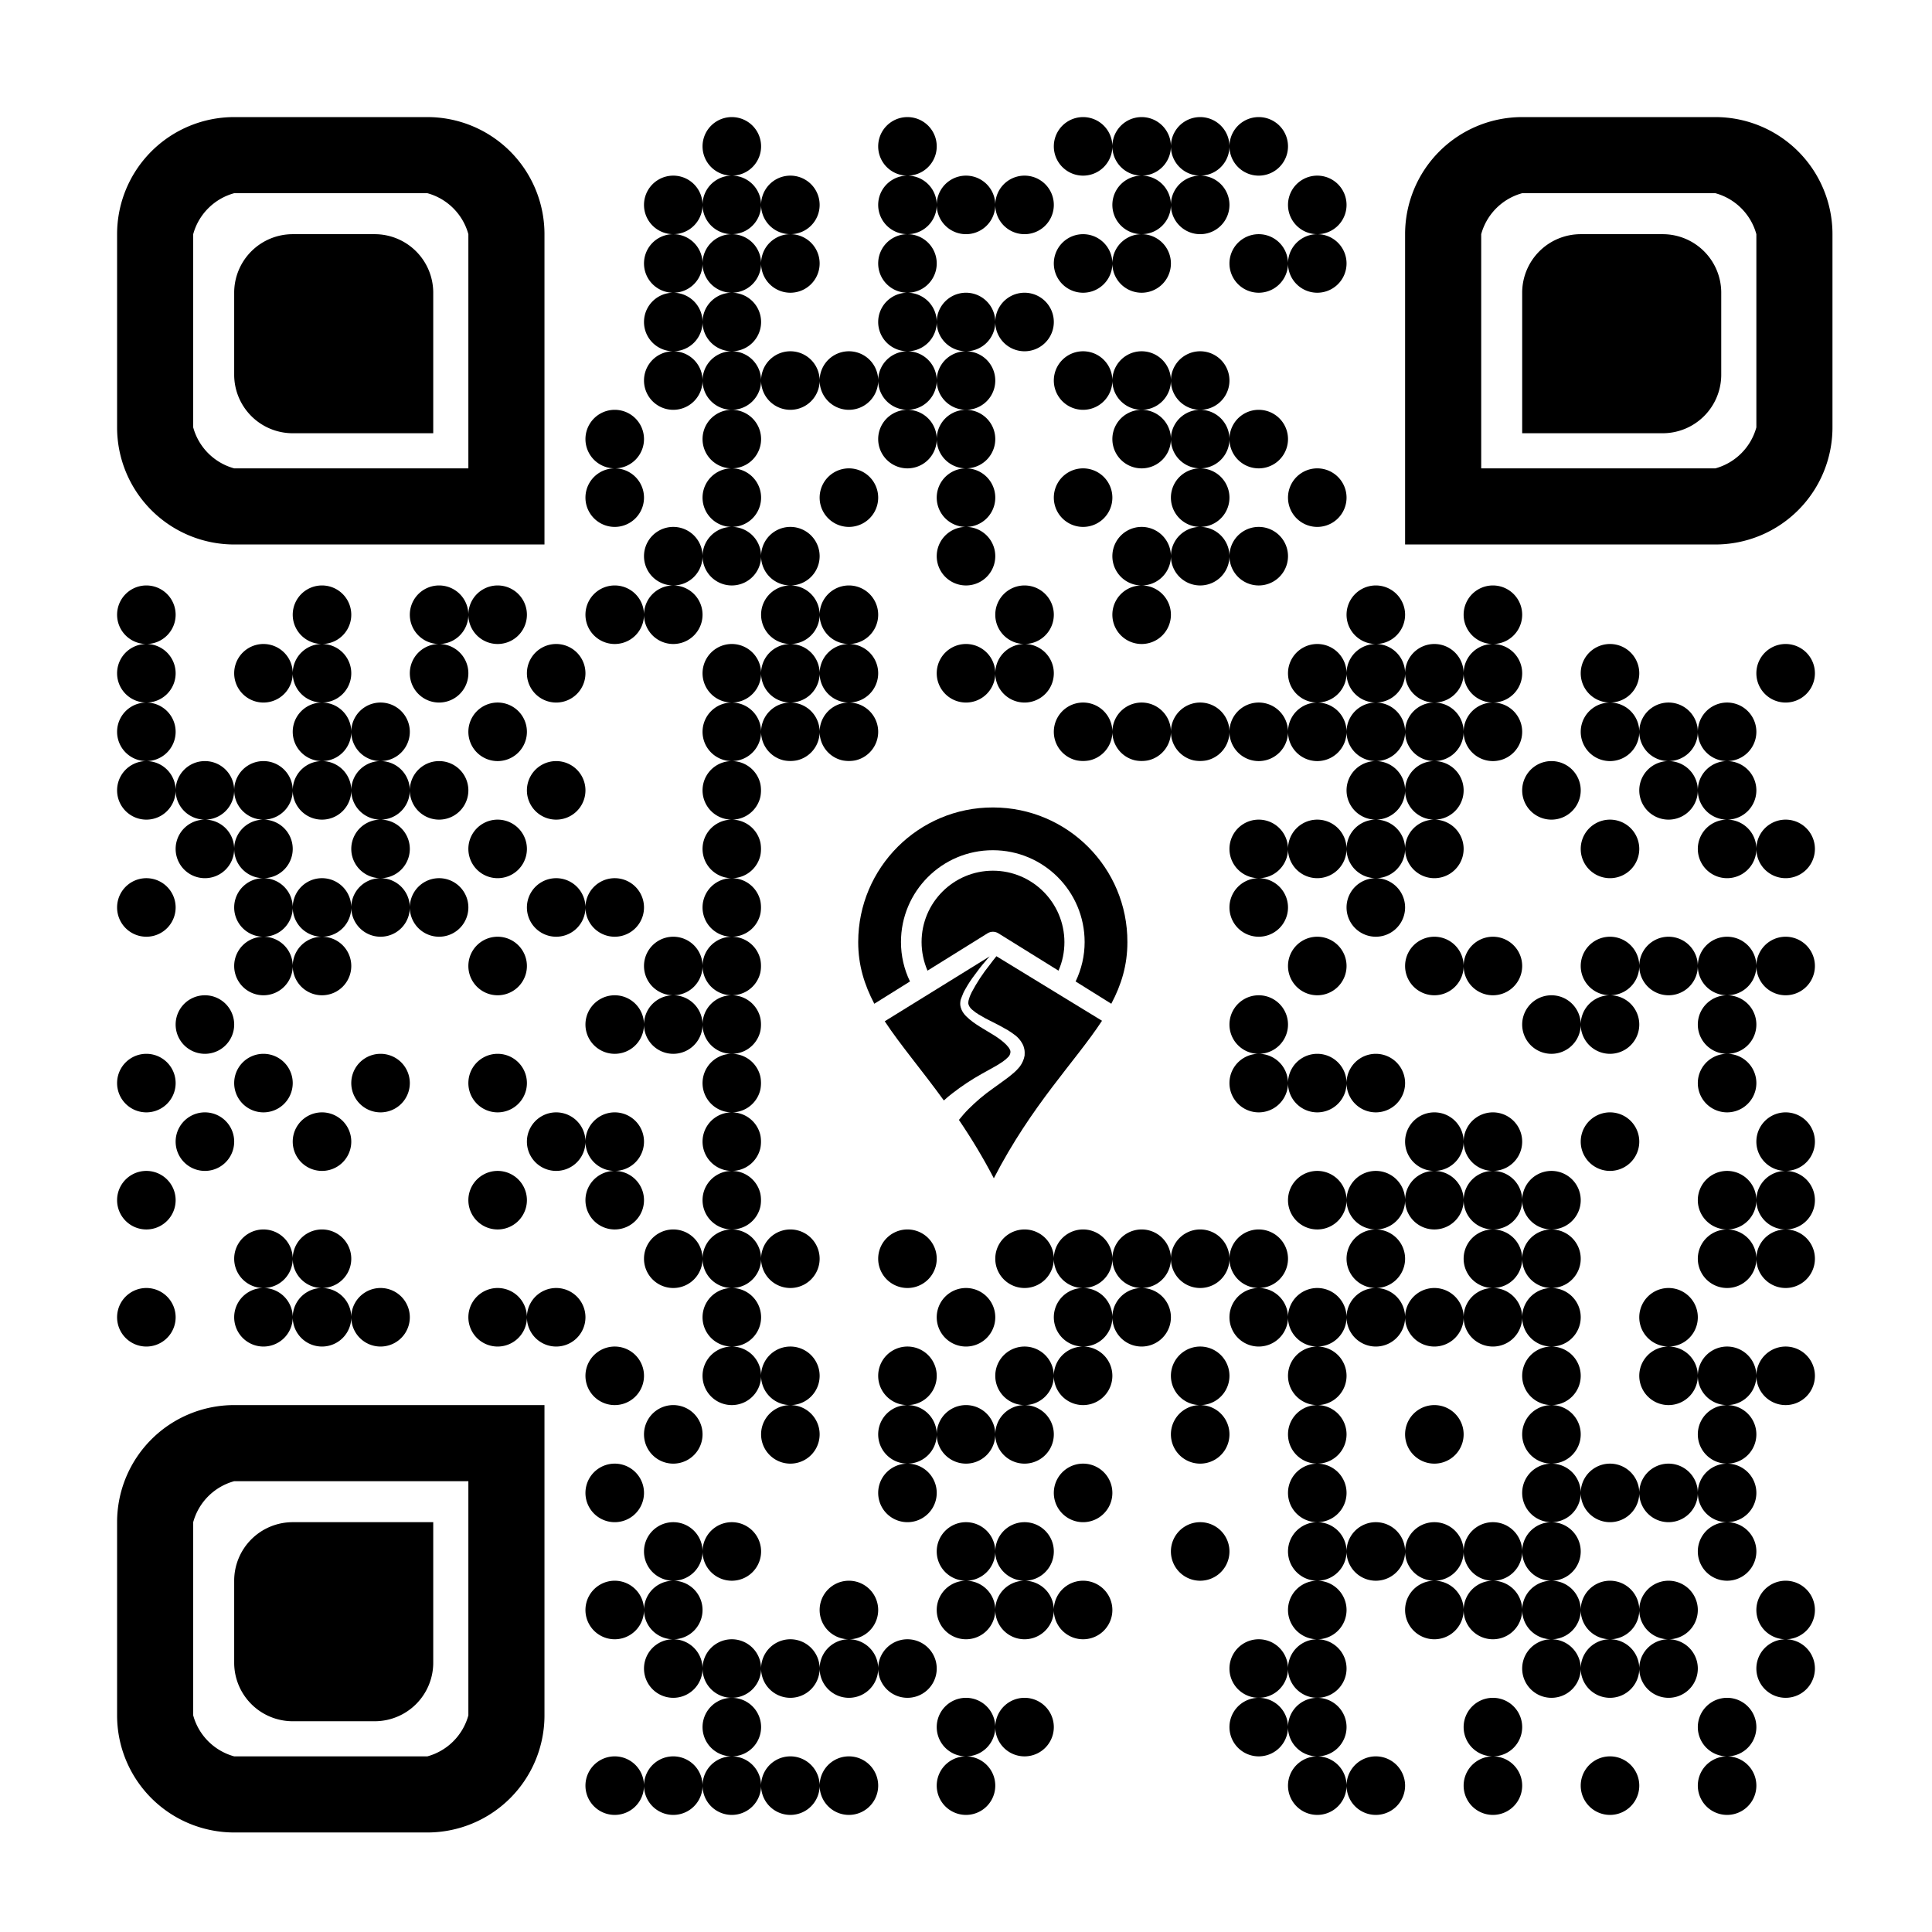<?xml version='1.0' encoding='ASCII' standalone='yes'?>
<svg xmlns="http://www.w3.org/2000/svg" xmlns:xlink="http://www.w3.org/1999/xlink" version="1.1" width="1500px" viewBox="0 0 33.0 33.0" height="1500px">
  <g>
    <g><rect fill="white" x="0" y="0" width="100%" height="100%"/>
  <path d="M4,2 A2,2 0 0 0 2,4 L3.3,4 A1,1 0 0 1 4,3.3 ZM4,2H4.9V2.9H4zM4.4,2H5.3V2.9H4.4zM4.4,2.4H5.3V3.3H4.4zM4,2.4H4.9V3.3H4zM5,2H5.9V2.9H5zM5.4,2H6.3V2.9H5.4zM5.4,2.4H6.3V3.3H5.4zM5,2.4H5.9V3.3H5zM6,2H6.9V2.9H6zM6.4,2H7.3V2.9H6.4zM6.4,2.4H7.3V3.3H6.4zM6,2.4H6.9V3.3H6zM9.3,4 A2,2 90 0 0 7.3,2 L7.3,3.3 A1,1 90 0 1 8,4 ZM12,2.5A0.5,0.5 0 0 0 13,2.5A0.5,0.5 0 0 0 12,2.5zM15,2.5A0.5,0.5 0 0 0 16,2.5A0.5,0.5 0 0 0 15,2.5zM18,2.5A0.5,0.5 0 0 0 19,2.5A0.5,0.5 0 0 0 18,2.5zM19,2.5A0.5,0.5 0 0 0 20,2.5A0.5,0.5 0 0 0 19,2.5zM20,2.5A0.5,0.5 0 0 0 21,2.5A0.5,0.5 0 0 0 20,2.5zM21,2.5A0.5,0.5 0 0 0 22,2.5A0.5,0.5 0 0 0 21,2.5zM26,2 A2,2 0 0 0 24,4 L25.3,4 A1,1 0 0 1 26,3.3 ZM26,2H26.9V2.9H26zM26.4,2H27.3V2.9H26.4zM26.4,2.4H27.3V3.3H26.4zM26,2.4H26.9V3.3H26zM27,2H27.9V2.9H27zM27.4,2H28.3V2.9H27.4zM27.4,2.4H28.3V3.3H27.4zM27,2.4H27.9V3.3H27zM28,2H28.9V2.9H28zM28.4,2H29.3V2.9H28.4zM28.4,2.4H29.3V3.3H28.4zM28,2.4H28.9V3.3H28zM31.3,4 A2,2 90 0 0 29.3,2 L29.3,3.3 A1,1 90 0 1 30,4 ZM11,3.5A0.5,0.5 0 0 0 12,3.5A0.5,0.5 0 0 0 11,3.5zM12,3.5A0.5,0.5 0 0 0 13,3.5A0.5,0.5 0 0 0 12,3.5zM13,3.5A0.5,0.5 0 0 0 14,3.5A0.5,0.5 0 0 0 13,3.5zM15,3.5A0.5,0.5 0 0 0 16,3.5A0.5,0.5 0 0 0 15,3.5zM16,3.5A0.5,0.5 0 0 0 17,3.5A0.5,0.5 0 0 0 16,3.5zM17,3.5A0.5,0.5 0 0 0 18,3.5A0.5,0.5 0 0 0 17,3.5zM19,3.5A0.5,0.5 0 0 0 20,3.5A0.5,0.5 0 0 0 19,3.5zM20,3.5A0.5,0.5 0 0 0 21,3.5A0.5,0.5 0 0 0 20,3.5zM22,3.5A0.5,0.5 0 0 0 23,3.5A0.5,0.5 0 0 0 22,3.5zM2,4H2.9V4.9H2zM2.4,4H3.3V4.9H2.4zM2.4,4.4H3.3V5.3H2.4zM2,4.4H2.9V5.3H2zM5 5 5 4 A1 1 0 0 0 4 5ZM5,4H5.9V4.9H5zM5.5,4H6.4V4.9H5.5zM5.5,4.5H6.4V5.4H5.5zM5,4.5H5.9V5.4H5zM5,4H5.9V4.9H5zM5.4,4H6.3V4.9H5.4zM5.4,4.4H6.3V5.3H5.4zM5,4.4H5.9V5.3H5zM6.4 5 7.4 5 A1 1 0 0 0 6.4 4ZM8,4H8.9V4.9H8zM8.4,4H9.3V4.9H8.4zM8.4,4.4H9.3V5.3H8.4zM8,4.4H8.9V5.3H8zM11,4.5A0.5,0.5 0 0 0 12,4.5A0.5,0.5 0 0 0 11,4.5zM12,4.5A0.5,0.5 0 0 0 13,4.5A0.5,0.5 0 0 0 12,4.5zM13,4.5A0.5,0.5 0 0 0 14,4.5A0.5,0.5 0 0 0 13,4.5zM15,4.5A0.5,0.5 0 0 0 16,4.5A0.5,0.5 0 0 0 15,4.5zM18,4.5A0.5,0.5 0 0 0 19,4.5A0.5,0.5 0 0 0 18,4.5zM19,4.5A0.5,0.5 0 0 0 20,4.5A0.5,0.5 0 0 0 19,4.5zM21,4.5A0.5,0.5 0 0 0 22,4.5A0.5,0.5 0 0 0 21,4.5zM22,4.5A0.5,0.5 0 0 0 23,4.5A0.5,0.5 0 0 0 22,4.5zM24,4H24.9V4.9H24zM24.4,4H25.3V4.9H24.4zM24.4,4.4H25.3V5.3H24.4zM24,4.4H24.9V5.3H24zM27 5 27 4 A1 1 0 0 0 26 5ZM27,4H27.9V4.9H27zM27.5,4H28.4V4.9H27.5zM27.5,4.5H28.4V5.4H27.5zM27,4.5H27.9V5.4H27zM27,4H27.9V4.9H27zM27.4,4H28.3V4.9H27.4zM27.4,4.4H28.3V5.3H27.4zM27,4.4H27.9V5.3H27zM28.4 5 29.4 5 A1 1 0 0 0 28.4 4ZM30,4H30.9V4.9H30zM30.4,4H31.3V4.9H30.4zM30.4,4.4H31.3V5.3H30.4zM30,4.4H30.9V5.3H30zM2,5H2.9V5.9H2zM2.4,5H3.3V5.9H2.4zM2.4,5.4H3.3V6.3H2.4zM2,5.4H2.9V6.3H2zM4,5H4.9V5.9H4zM4.5,5H5.4V5.9H4.5zM4.5,5.5H5.4V6.4H4.5zM4,5.5H4.9V6.4H4zM4,5H4.9V5.9H4zM4.4,5H5.3V5.9H4.4zM4.4,5.4H5.3V6.3H4.4zM4,5.4H4.9V6.3H4zM5,5H5.9V5.9H5zM5.5,5H6.4V5.9H5.5zM5.5,5.5H6.4V6.4H5.5zM5,5.5H5.9V6.4H5zM5,5H5.9V5.9H5zM5.4,5H6.3V5.9H5.4zM5.4,5.4H6.3V6.3H5.4zM5,5.4H5.9V6.3H5zM6,5H6.9V5.9H6zM6.5,5H7.4V5.9H6.5zM6.5,5.5H7.4V6.4H6.5zM6,5.5H6.9V6.4H6zM6,5H6.9V5.9H6zM6.4,5H7.3V5.9H6.4zM6.4,5.4H7.3V6.3H6.4zM6,5.4H6.9V6.3H6zM8,5H8.9V5.9H8zM8.4,5H9.3V5.9H8.4zM8.4,5.4H9.3V6.3H8.4zM8,5.4H8.9V6.3H8zM11,5.5A0.5,0.5 0 0 0 12,5.5A0.5,0.5 0 0 0 11,5.5zM12,5.5A0.5,0.5 0 0 0 13,5.5A0.5,0.5 0 0 0 12,5.5zM15,5.5A0.5,0.5 0 0 0 16,5.5A0.5,0.5 0 0 0 15,5.5zM16,5.5A0.5,0.5 0 0 0 17,5.5A0.5,0.5 0 0 0 16,5.5zM17,5.5A0.5,0.5 0 0 0 18,5.5A0.5,0.5 0 0 0 17,5.5zM24,5H24.9V5.9H24zM24.4,5H25.3V5.9H24.4zM24.4,5.4H25.3V6.3H24.4zM24,5.4H24.9V6.3H24zM26,5H26.9V5.9H26zM26.5,5H27.4V5.9H26.5zM26.5,5.5H27.4V6.4H26.5zM26,5.5H26.9V6.4H26zM26,5H26.9V5.9H26zM26.4,5H27.3V5.9H26.4zM26.4,5.4H27.3V6.3H26.4zM26,5.4H26.9V6.3H26zM27,5H27.9V5.9H27zM27.5,5H28.4V5.9H27.5zM27.5,5.5H28.4V6.4H27.5zM27,5.5H27.9V6.4H27zM27,5H27.9V5.9H27zM27.4,5H28.3V5.9H27.4zM27.4,5.4H28.3V6.3H27.4zM27,5.4H27.9V6.3H27zM28,5H28.9V5.9H28zM28.5,5H29.4V5.9H28.5zM28.5,5.5H29.4V6.4H28.5zM28,5.5H28.9V6.4H28zM28,5H28.9V5.9H28zM28.4,5H29.3V5.9H28.4zM28.4,5.4H29.3V6.3H28.4zM28,5.4H28.9V6.3H28zM30,5H30.9V5.9H30zM30.4,5H31.3V5.9H30.4zM30.4,5.4H31.3V6.3H30.4zM30,5.4H30.9V6.3H30zM2,6H2.9V6.9H2zM2.4,6H3.3V6.9H2.4zM2.4,6.4H3.3V7.3H2.4zM2,6.4H2.9V7.3H2zM5 6.4 5 7.4 A1 1 0 0 1 4 6.4ZM5,6H5.9V6.9H5zM5.5,6H6.4V6.9H5.5zM5.5,6.5H6.4V7.4H5.5zM5,6.5H5.9V7.4H5zM5,6H5.9V6.9H5zM5.4,6H6.3V6.9H5.4zM5.4,6.4H6.3V7.3H5.4zM5,6.4H5.9V7.3H5zM6,6H6.9V6.9H6zM6.5,6H7.4V6.9H6.5zM6.5,6.5H7.4V7.4H6.5zM6,6.5H6.9V7.4H6zM6,6H6.9V6.9H6zM6.4,6H7.3V6.9H6.4zM6.4,6.4H7.3V7.3H6.4zM6,6.4H6.9V7.3H6zM8,6H8.9V6.9H8zM8.4,6H9.3V6.9H8.4zM8.4,6.4H9.3V7.3H8.4zM8,6.4H8.9V7.3H8zM11,6.5A0.5,0.5 0 0 0 12,6.5A0.5,0.5 0 0 0 11,6.5zM12,6.5A0.5,0.5 0 0 0 13,6.5A0.5,0.5 0 0 0 12,6.5zM13,6.5A0.5,0.5 0 0 0 14,6.5A0.5,0.5 0 0 0 13,6.5zM14,6.5A0.5,0.5 0 0 0 15,6.5A0.5,0.5 0 0 0 14,6.5zM15,6.5A0.5,0.5 0 0 0 16,6.5A0.5,0.5 0 0 0 15,6.5zM16,6.5A0.5,0.5 0 0 0 17,6.5A0.5,0.5 0 0 0 16,6.5zM18,6.5A0.5,0.5 0 0 0 19,6.5A0.5,0.5 0 0 0 18,6.5zM19,6.5A0.5,0.5 0 0 0 20,6.5A0.5,0.5 0 0 0 19,6.5zM20,6.5A0.5,0.5 0 0 0 21,6.5A0.5,0.5 0 0 0 20,6.5zM24,6H24.9V6.9H24zM24.4,6H25.3V6.9H24.4zM24.4,6.4H25.3V7.3H24.4zM24,6.4H24.9V7.3H24zM26,6H26.9V6.9H26zM26.5,6H27.4V6.9H26.5zM26.5,6.5H27.4V7.4H26.5zM26,6.5H26.9V7.4H26zM26,6H26.9V6.9H26zM26.4,6H27.3V6.9H26.4zM26.4,6.4H27.3V7.3H26.4zM26,6.4H26.9V7.3H26zM27,6H27.9V6.9H27zM27.5,6H28.4V6.9H27.5zM27.5,6.5H28.4V7.4H27.5zM27,6.5H27.9V7.4H27zM27,6H27.9V6.9H27zM27.4,6H28.3V6.9H27.4zM27.4,6.4H28.3V7.3H27.4zM27,6.4H27.9V7.3H27zM28.4 6.4 29.4 6.4 A1 1 0 0 1 28.4 7.4ZM30,6H30.9V6.9H30zM30.4,6H31.3V6.9H30.4zM30.4,6.4H31.3V7.3H30.4zM30,6.4H30.9V7.3H30zM10,7.5A0.5,0.5 0 0 0 11,7.5A0.5,0.5 0 0 0 10,7.5zM12,7.5A0.5,0.5 0 0 0 13,7.5A0.5,0.5 0 0 0 12,7.5zM15,7.5A0.5,0.5 0 0 0 16,7.5A0.5,0.5 0 0 0 15,7.5zM16,7.5A0.5,0.5 0 0 0 17,7.5A0.5,0.5 0 0 0 16,7.5zM19,7.5A0.5,0.5 0 0 0 20,7.5A0.5,0.5 0 0 0 19,7.5zM20,7.5A0.5,0.5 0 0 0 21,7.5A0.5,0.5 0 0 0 20,7.5zM21,7.5A0.5,0.5 0 0 0 22,7.5A0.5,0.5 0 0 0 21,7.5zM2,7.3 A2,2 270 0 0 4,9.3 L4,8 A1,1 270 0 1 3.3,7.3 ZM4,8H4.9V8.9H4zM4.4,8H5.3V8.9H4.4zM4.4,8.4H5.3V9.3H4.4zM4,8.4H4.9V9.3H4zM5,8H5.9V8.9H5zM5.4,8H6.3V8.9H5.4zM5.4,8.4H6.3V9.3H5.4zM5,8.4H5.9V9.3H5zM6,8H6.9V8.9H6zM6.4,8H7.3V8.9H6.4zM6.4,8.4H7.3V9.3H6.4zM6,8.4H6.9V9.3H6zM8,8H8.9V8.9H8zM8.4,8H9.3V8.9H8.4zM8.4,8.4H9.3V9.3H8.4zM8,8.4H8.9V9.3H8zM7,8H7.9V8.9H7zM7.4,8H8.3V8.9H7.4zM7.4,8.4H8.3V9.3H7.4zM7,8.4H7.9V9.3H7zM8,7H8.9V7.9H8zM8.4,7H9.3V7.9H8.4zM8.4,7.4H9.3V8.3H8.4zM8,7.4H8.9V8.3H8zM10,8.5A0.5,0.5 0 0 0 11,8.5A0.5,0.5 0 0 0 10,8.5zM12,8.5A0.5,0.5 0 0 0 13,8.5A0.5,0.5 0 0 0 12,8.5zM14,8.5A0.5,0.5 0 0 0 15,8.5A0.5,0.5 0 0 0 14,8.5zM16,8.5A0.5,0.5 0 0 0 17,8.5A0.5,0.5 0 0 0 16,8.5zM18,8.5A0.5,0.5 0 0 0 19,8.5A0.5,0.5 0 0 0 18,8.5zM20,8.5A0.5,0.5 0 0 0 21,8.5A0.5,0.5 0 0 0 20,8.5zM22,8.5A0.5,0.5 0 0 0 23,8.5A0.5,0.5 0 0 0 22,8.5zM24,8H24.9V8.9H24zM24.4,8H25.3V8.9H24.4zM24.4,8.4H25.3V9.3H24.4zM24,8.4H24.9V9.3H24zM25,8H25.9V8.9H25zM25.4,8H26.3V8.9H25.4zM25.4,8.4H26.3V9.3H25.4zM25,8.4H25.9V9.3H25zM24,7H24.9V7.9H24zM24.4,7H25.3V7.9H24.4zM24.4,7.4H25.3V8.3H24.4zM24,7.4H24.9V8.3H24zM26,8H26.9V8.9H26zM26.4,8H27.3V8.9H26.4zM26.4,8.4H27.3V9.3H26.4zM26,8.4H26.9V9.3H26zM27,8H27.9V8.9H27zM27.4,8H28.3V8.9H27.4zM27.4,8.4H28.3V9.3H27.4zM27,8.4H27.9V9.3H27zM28,8H28.9V8.9H28zM28.4,8H29.3V8.9H28.4zM28.4,8.4H29.3V9.3H28.4zM28,8.4H28.9V9.3H28zM29.3,9.3 A2,2 180 0 0 31.3,7.3 L30,7.3 A1,1 180 0 1 29.3,8 ZM11,9.5A0.5,0.5 0 0 0 12,9.5A0.5,0.5 0 0 0 11,9.5zM12,9.5A0.5,0.5 0 0 0 13,9.5A0.5,0.5 0 0 0 12,9.5zM13,9.5A0.5,0.5 0 0 0 14,9.5A0.5,0.5 0 0 0 13,9.5zM16,9.5A0.5,0.5 0 0 0 17,9.5A0.5,0.5 0 0 0 16,9.5zM19,9.5A0.5,0.5 0 0 0 20,9.5A0.5,0.5 0 0 0 19,9.5zM20,9.5A0.5,0.5 0 0 0 21,9.5A0.5,0.5 0 0 0 20,9.5zM21,9.5A0.5,0.5 0 0 0 22,9.5A0.5,0.5 0 0 0 21,9.5zM2,10.5A0.5,0.5 0 0 0 3,10.5A0.5,0.5 0 0 0 2,10.5zM5,10.5A0.5,0.5 0 0 0 6,10.5A0.5,0.5 0 0 0 5,10.5zM7,10.5A0.5,0.5 0 0 0 8,10.5A0.5,0.5 0 0 0 7,10.5zM8,10.5A0.5,0.5 0 0 0 9,10.5A0.5,0.5 0 0 0 8,10.5zM10,10.5A0.5,0.5 0 0 0 11,10.5A0.5,0.5 0 0 0 10,10.5zM11,10.5A0.5,0.5 0 0 0 12,10.5A0.5,0.5 0 0 0 11,10.5zM13,10.5A0.5,0.5 0 0 0 14,10.5A0.5,0.5 0 0 0 13,10.5zM14,10.5A0.5,0.5 0 0 0 15,10.5A0.5,0.5 0 0 0 14,10.5zM17,10.5A0.5,0.5 0 0 0 18,10.5A0.5,0.5 0 0 0 17,10.5zM19,10.5A0.5,0.5 0 0 0 20,10.5A0.5,0.5 0 0 0 19,10.5zM23,10.5A0.5,0.5 0 0 0 24,10.5A0.5,0.5 0 0 0 23,10.5zM25,10.5A0.5,0.5 0 0 0 26,10.5A0.5,0.5 0 0 0 25,10.5zM2,11.5A0.5,0.5 0 0 0 3,11.5A0.5,0.5 0 0 0 2,11.5zM4,11.5A0.5,0.5 0 0 0 5,11.5A0.5,0.5 0 0 0 4,11.5zM5,11.5A0.5,0.5 0 0 0 6,11.5A0.5,0.5 0 0 0 5,11.5zM7,11.5A0.5,0.5 0 0 0 8,11.5A0.5,0.5 0 0 0 7,11.5zM9,11.5A0.5,0.5 0 0 0 10,11.5A0.5,0.5 0 0 0 9,11.5zM12,11.5A0.5,0.5 0 0 0 13,11.5A0.5,0.5 0 0 0 12,11.5zM13,11.5A0.5,0.5 0 0 0 14,11.5A0.5,0.5 0 0 0 13,11.5zM14,11.5A0.5,0.5 0 0 0 15,11.5A0.5,0.5 0 0 0 14,11.5zM16,11.5A0.5,0.5 0 0 0 17,11.5A0.5,0.5 0 0 0 16,11.5zM17,11.5A0.5,0.5 0 0 0 18,11.5A0.5,0.5 0 0 0 17,11.5zM22,11.5A0.5,0.5 0 0 0 23,11.5A0.5,0.5 0 0 0 22,11.5zM23,11.5A0.5,0.5 0 0 0 24,11.5A0.5,0.5 0 0 0 23,11.5zM24,11.5A0.5,0.5 0 0 0 25,11.5A0.5,0.5 0 0 0 24,11.5zM25,11.5A0.5,0.5 0 0 0 26,11.5A0.5,0.5 0 0 0 25,11.5zM27,11.5A0.5,0.5 0 0 0 28,11.5A0.5,0.5 0 0 0 27,11.5zM30,11.5A0.5,0.5 0 0 0 31,11.5A0.5,0.5 0 0 0 30,11.5zM2,12.5A0.5,0.5 0 0 0 3,12.5A0.5,0.5 0 0 0 2,12.5zM5,12.5A0.5,0.5 0 0 0 6,12.5A0.5,0.5 0 0 0 5,12.5zM6,12.5A0.5,0.5 0 0 0 7,12.5A0.5,0.5 0 0 0 6,12.5zM8,12.5A0.5,0.5 0 0 0 9,12.5A0.5,0.5 0 0 0 8,12.5zM12,12.5A0.5,0.5 0 0 0 13,12.5A0.5,0.5 0 0 0 12,12.5zM13,12.5A0.5,0.5 0 0 0 14,12.5A0.5,0.5 0 0 0 13,12.5zM14,12.5A0.5,0.5 0 0 0 15,12.5A0.5,0.5 0 0 0 14,12.5zM18,12.5A0.5,0.5 0 0 0 19,12.5A0.5,0.5 0 0 0 18,12.5zM19,12.5A0.5,0.5 0 0 0 20,12.5A0.5,0.5 0 0 0 19,12.5zM20,12.5A0.5,0.5 0 0 0 21,12.5A0.5,0.5 0 0 0 20,12.5zM21,12.5A0.5,0.5 0 0 0 22,12.5A0.5,0.5 0 0 0 21,12.5zM22,12.5A0.5,0.5 0 0 0 23,12.5A0.5,0.5 0 0 0 22,12.5zM23,12.5A0.5,0.5 0 0 0 24,12.5A0.5,0.5 0 0 0 23,12.5zM24,12.5A0.5,0.5 0 0 0 25,12.5A0.5,0.5 0 0 0 24,12.5zM25,12.5A0.5,0.5 0 0 0 26,12.5A0.5,0.5 0 0 0 25,12.5zM27,12.5A0.5,0.5 0 0 0 28,12.5A0.5,0.5 0 0 0 27,12.5zM28,12.5A0.5,0.5 0 0 0 29,12.5A0.5,0.5 0 0 0 28,12.5zM29,12.5A0.5,0.5 0 0 0 30,12.5A0.5,0.5 0 0 0 29,12.5zM2,13.5A0.5,0.5 0 0 0 3,13.5A0.5,0.5 0 0 0 2,13.5zM3,13.5A0.5,0.5 0 0 0 4,13.5A0.5,0.5 0 0 0 3,13.5zM4,13.5A0.5,0.5 0 0 0 5,13.5A0.5,0.5 0 0 0 4,13.5zM5,13.5A0.5,0.5 0 0 0 6,13.5A0.5,0.5 0 0 0 5,13.5zM6,13.5A0.5,0.5 0 0 0 7,13.5A0.5,0.5 0 0 0 6,13.5zM7,13.5A0.5,0.5 0 0 0 8,13.5A0.5,0.5 0 0 0 7,13.5zM9,13.5A0.5,0.5 0 0 0 10,13.5A0.5,0.5 0 0 0 9,13.5zM12,13.5A0.5,0.5 0 0 0 13,13.5A0.5,0.5 0 0 0 12,13.5z  M23,13.5A0.5,0.5 0 0 0 24,13.5A0.5,0.5 0 0 0 23,13.5zM24,13.5A0.5,0.5 0 0 0 25,13.5A0.5,0.5 0 0 0 24,13.5zM26,13.5A0.5,0.5 0 0 0 27,13.5A0.5,0.5 0 0 0 26,13.5zM28,13.5A0.5,0.5 0 0 0 29,13.5A0.5,0.5 0 0 0 28,13.5zM29,13.5A0.5,0.5 0 0 0 30,13.5A0.5,0.5 0 0 0 29,13.5zM3,14.5A0.5,0.5 0 0 0 4,14.5A0.5,0.5 0 0 0 3,14.5zM4,14.5A0.5,0.5 0 0 0 5,14.5A0.5,0.5 0 0 0 4,14.5zM6,14.5A0.5,0.5 0 0 0 7,14.5A0.5,0.5 0 0 0 6,14.5zM8,14.5A0.5,0.5 0 0 0 9,14.5A0.5,0.5 0 0 0 8,14.5zM12,14.5A0.5,0.5 0 0 0 13,14.5A0.5,0.5 0 0 0 12,14.5z   M21,14.5A0.5,0.5 0 0 0 22,14.5A0.5,0.5 0 0 0 21,14.5zM22,14.5A0.5,0.5 0 0 0 23,14.5A0.5,0.5 0 0 0 22,14.5zM23,14.5A0.5,0.5 0 0 0 24,14.5A0.5,0.5 0 0 0 23,14.5zM24,14.5A0.5,0.5 0 0 0 25,14.5A0.5,0.5 0 0 0 24,14.5zM27,14.5A0.5,0.5 0 0 0 28,14.5A0.5,0.5 0 0 0 27,14.5zM29,14.5A0.5,0.5 0 0 0 30,14.5A0.5,0.5 0 0 0 29,14.5zM30,14.5A0.5,0.5 0 0 0 31,14.5A0.5,0.5 0 0 0 30,14.5zM2,15.5A0.5,0.5 0 0 0 3,15.5A0.5,0.5 0 0 0 2,15.5zM4,15.5A0.5,0.5 0 0 0 5,15.5A0.5,0.5 0 0 0 4,15.5zM5,15.5A0.5,0.5 0 0 0 6,15.5A0.5,0.5 0 0 0 5,15.5zM6,15.5A0.5,0.5 0 0 0 7,15.5A0.5,0.5 0 0 0 6,15.5zM7,15.5A0.5,0.5 0 0 0 8,15.5A0.5,0.5 0 0 0 7,15.5zM9,15.5A0.5,0.5 0 0 0 10,15.5A0.5,0.5 0 0 0 9,15.5zM10,15.5A0.5,0.5 0 0 0 11,15.5A0.5,0.5 0 0 0 10,15.5zM12,15.5A0.5,0.5 0 0 0 13,15.5A0.5,0.5 0 0 0 12,15.5z   M21,15.5A0.5,0.5 0 0 0 22,15.5A0.5,0.5 0 0 0 21,15.5zM23,15.5A0.5,0.5 0 0 0 24,15.5A0.5,0.5 0 0 0 23,15.5zM4,16.5A0.5,0.5 0 0 0 5,16.5A0.5,0.5 0 0 0 4,16.5zM5,16.5A0.5,0.5 0 0 0 6,16.5A0.5,0.5 0 0 0 5,16.5zM8,16.5A0.5,0.5 0 0 0 9,16.5A0.5,0.5 0 0 0 8,16.5zM11,16.5A0.5,0.5 0 0 0 12,16.5A0.5,0.5 0 0 0 11,16.5zM12,16.5A0.5,0.5 0 0 0 13,16.5A0.5,0.5 0 0 0 12,16.5z    M22,16.5A0.5,0.5 0 0 0 23,16.5A0.5,0.5 0 0 0 22,16.5zM24,16.5A0.5,0.5 0 0 0 25,16.5A0.5,0.5 0 0 0 24,16.5zM25,16.5A0.5,0.5 0 0 0 26,16.5A0.5,0.5 0 0 0 25,16.5zM27,16.5A0.5,0.5 0 0 0 28,16.5A0.5,0.5 0 0 0 27,16.5zM28,16.5A0.5,0.5 0 0 0 29,16.5A0.5,0.5 0 0 0 28,16.5zM29,16.5A0.5,0.5 0 0 0 30,16.5A0.5,0.5 0 0 0 29,16.5zM30,16.5A0.5,0.5 0 0 0 31,16.5A0.5,0.5 0 0 0 30,16.5zM3,17.5A0.5,0.5 0 0 0 4,17.5A0.5,0.5 0 0 0 3,17.5zM10,17.5A0.5,0.5 0 0 0 11,17.5A0.5,0.5 0 0 0 10,17.5zM11,17.5A0.5,0.5 0 0 0 12,17.5A0.5,0.5 0 0 0 11,17.5zM12,17.5A0.5,0.5 0 0 0 13,17.5A0.5,0.5 0 0 0 12,17.5z     M21,17.5A0.5,0.5 0 0 0 22,17.5A0.5,0.5 0 0 0 21,17.5zM26,17.5A0.5,0.5 0 0 0 27,17.5A0.5,0.5 0 0 0 26,17.5zM27,17.5A0.5,0.5 0 0 0 28,17.5A0.5,0.5 0 0 0 27,17.5zM29,17.5A0.5,0.5 0 0 0 30,17.5A0.5,0.5 0 0 0 29,17.5zM2,18.5A0.5,0.5 0 0 0 3,18.5A0.5,0.5 0 0 0 2,18.5zM4,18.5A0.5,0.5 0 0 0 5,18.5A0.5,0.5 0 0 0 4,18.5zM6,18.5A0.5,0.5 0 0 0 7,18.5A0.5,0.5 0 0 0 6,18.5zM8,18.5A0.5,0.5 0 0 0 9,18.5A0.5,0.5 0 0 0 8,18.5zM12,18.5A0.5,0.5 0 0 0 13,18.5A0.5,0.5 0 0 0 12,18.5z       M21,18.5A0.5,0.5 0 0 0 22,18.5A0.5,0.5 0 0 0 21,18.5zM22,18.5A0.5,0.5 0 0 0 23,18.5A0.5,0.5 0 0 0 22,18.5zM23,18.5A0.5,0.5 0 0 0 24,18.5A0.5,0.5 0 0 0 23,18.5zM29,18.5A0.5,0.5 0 0 0 30,18.5A0.5,0.5 0 0 0 29,18.5zM3,19.5A0.5,0.5 0 0 0 4,19.5A0.5,0.5 0 0 0 3,19.5zM5,19.5A0.5,0.5 0 0 0 6,19.5A0.5,0.5 0 0 0 5,19.5zM9,19.5A0.5,0.5 0 0 0 10,19.5A0.5,0.5 0 0 0 9,19.5zM10,19.5A0.5,0.5 0 0 0 11,19.5A0.5,0.5 0 0 0 10,19.5zM12,19.5A0.5,0.5 0 0 0 13,19.5A0.5,0.5 0 0 0 12,19.5z   M24,19.5A0.5,0.5 0 0 0 25,19.5A0.5,0.5 0 0 0 24,19.5zM25,19.5A0.5,0.5 0 0 0 26,19.5A0.5,0.5 0 0 0 25,19.5zM27,19.5A0.5,0.5 0 0 0 28,19.5A0.5,0.5 0 0 0 27,19.5zM30,19.5A0.5,0.5 0 0 0 31,19.5A0.5,0.5 0 0 0 30,19.5zM2,20.5A0.5,0.5 0 0 0 3,20.5A0.5,0.5 0 0 0 2,20.5zM8,20.5A0.5,0.5 0 0 0 9,20.5A0.5,0.5 0 0 0 8,20.5zM10,20.5A0.5,0.5 0 0 0 11,20.5A0.5,0.5 0 0 0 10,20.5zM12,20.5A0.5,0.5 0 0 0 13,20.5A0.5,0.5 0 0 0 12,20.5z    M22,20.5A0.5,0.5 0 0 0 23,20.5A0.5,0.5 0 0 0 22,20.5zM23,20.5A0.5,0.5 0 0 0 24,20.5A0.5,0.5 0 0 0 23,20.5zM24,20.5A0.5,0.5 0 0 0 25,20.5A0.5,0.5 0 0 0 24,20.5zM25,20.5A0.5,0.5 0 0 0 26,20.5A0.5,0.5 0 0 0 25,20.5zM26,20.5A0.5,0.5 0 0 0 27,20.5A0.5,0.5 0 0 0 26,20.5zM29,20.5A0.5,0.5 0 0 0 30,20.5A0.5,0.5 0 0 0 29,20.5zM30,20.5A0.5,0.5 0 0 0 31,20.5A0.5,0.5 0 0 0 30,20.5zM4,21.5A0.5,0.5 0 0 0 5,21.5A0.5,0.5 0 0 0 4,21.5zM5,21.5A0.5,0.5 0 0 0 6,21.5A0.5,0.5 0 0 0 5,21.5zM11,21.5A0.5,0.5 0 0 0 12,21.5A0.5,0.5 0 0 0 11,21.5zM12,21.5A0.5,0.5 0 0 0 13,21.5A0.5,0.5 0 0 0 12,21.5zM13,21.5A0.5,0.5 0 0 0 14,21.5A0.5,0.5 0 0 0 13,21.5zM15,21.5A0.5,0.5 0 0 0 16,21.5A0.5,0.5 0 0 0 15,21.5zM17,21.5A0.5,0.5 0 0 0 18,21.5A0.5,0.5 0 0 0 17,21.5zM18,21.5A0.5,0.5 0 0 0 19,21.5A0.5,0.5 0 0 0 18,21.5zM19,21.5A0.5,0.5 0 0 0 20,21.5A0.5,0.5 0 0 0 19,21.5zM20,21.5A0.5,0.5 0 0 0 21,21.5A0.5,0.5 0 0 0 20,21.5zM21,21.5A0.5,0.5 0 0 0 22,21.5A0.5,0.5 0 0 0 21,21.5zM23,21.5A0.5,0.5 0 0 0 24,21.5A0.5,0.5 0 0 0 23,21.5zM25,21.5A0.5,0.5 0 0 0 26,21.5A0.5,0.5 0 0 0 25,21.5zM26,21.5A0.5,0.5 0 0 0 27,21.5A0.5,0.5 0 0 0 26,21.5zM29,21.5A0.5,0.5 0 0 0 30,21.5A0.5,0.5 0 0 0 29,21.5zM30,21.5A0.5,0.5 0 0 0 31,21.5A0.5,0.5 0 0 0 30,21.5zM2,22.5A0.5,0.5 0 0 0 3,22.5A0.5,0.5 0 0 0 2,22.5zM4,22.5A0.5,0.5 0 0 0 5,22.5A0.5,0.5 0 0 0 4,22.5zM5,22.5A0.5,0.5 0 0 0 6,22.5A0.5,0.5 0 0 0 5,22.5zM6,22.5A0.5,0.5 0 0 0 7,22.5A0.5,0.5 0 0 0 6,22.5zM8,22.5A0.5,0.5 0 0 0 9,22.5A0.5,0.5 0 0 0 8,22.5zM9,22.5A0.5,0.5 0 0 0 10,22.5A0.5,0.5 0 0 0 9,22.5zM12,22.5A0.5,0.5 0 0 0 13,22.5A0.5,0.5 0 0 0 12,22.5zM16,22.5A0.5,0.5 0 0 0 17,22.5A0.5,0.5 0 0 0 16,22.5zM18,22.5A0.5,0.5 0 0 0 19,22.5A0.5,0.5 0 0 0 18,22.5zM19,22.5A0.5,0.5 0 0 0 20,22.5A0.5,0.5 0 0 0 19,22.5zM21,22.5A0.5,0.5 0 0 0 22,22.5A0.5,0.5 0 0 0 21,22.5zM22,22.5A0.5,0.5 0 0 0 23,22.5A0.5,0.5 0 0 0 22,22.5zM23,22.5A0.5,0.5 0 0 0 24,22.5A0.5,0.5 0 0 0 23,22.5zM24,22.5A0.5,0.5 0 0 0 25,22.5A0.5,0.5 0 0 0 24,22.5zM25,22.5A0.5,0.5 0 0 0 26,22.5A0.5,0.5 0 0 0 25,22.5zM26,22.5A0.5,0.5 0 0 0 27,22.5A0.5,0.5 0 0 0 26,22.5zM28,22.5A0.5,0.5 0 0 0 29,22.5A0.5,0.5 0 0 0 28,22.5zM10,23.5A0.5,0.5 0 0 0 11,23.5A0.5,0.5 0 0 0 10,23.5zM12,23.5A0.5,0.5 0 0 0 13,23.5A0.5,0.5 0 0 0 12,23.5zM13,23.5A0.5,0.5 0 0 0 14,23.5A0.5,0.5 0 0 0 13,23.5zM15,23.5A0.5,0.5 0 0 0 16,23.5A0.5,0.5 0 0 0 15,23.5zM17,23.5A0.5,0.5 0 0 0 18,23.5A0.5,0.5 0 0 0 17,23.5zM18,23.5A0.5,0.5 0 0 0 19,23.5A0.5,0.5 0 0 0 18,23.5zM20,23.5A0.5,0.5 0 0 0 21,23.5A0.5,0.5 0 0 0 20,23.5zM22,23.5A0.5,0.5 0 0 0 23,23.5A0.5,0.5 0 0 0 22,23.5zM26,23.5A0.5,0.5 0 0 0 27,23.5A0.5,0.5 0 0 0 26,23.5zM28,23.5A0.5,0.5 0 0 0 29,23.5A0.5,0.5 0 0 0 28,23.5zM29,23.5A0.5,0.5 0 0 0 30,23.5A0.5,0.5 0 0 0 29,23.5zM30,23.5A0.5,0.5 0 0 0 31,23.5A0.5,0.5 0 0 0 30,23.5zM4,24 A2,2 0 0 0 2,26 L3.3,26 A1,1 0 0 1 4,25.3 ZM4,24H4.9V24.9H4zM4.4,24H5.3V24.9H4.4zM4.4,24.4H5.3V25.3H4.4zM4,24.4H4.9V25.3H4zM5,24H5.9V24.9H5zM5.4,24H6.3V24.9H5.4zM5.4,24.4H6.3V25.3H5.4zM5,24.4H5.9V25.3H5zM6,24H6.9V24.9H6zM6.4,24H7.3V24.9H6.4zM6.4,24.4H7.3V25.3H6.4zM6,24.4H6.9V25.3H6zM8,24H8.9V24.9H8zM8.4,24H9.3V24.9H8.4zM8.4,24.4H9.3V25.3H8.4zM8,24.4H8.9V25.3H8zM7,24H7.9V24.9H7zM7.4,24H8.3V24.9H7.4zM7.4,24.4H8.3V25.3H7.4zM7,24.4H7.9V25.3H7zM8,25H8.9V25.9H8zM8.4,25H9.3V25.9H8.4zM8.4,25.4H9.3V26.3H8.4zM8,25.4H8.9V26.3H8zM11,24.5A0.5,0.5 0 0 0 12,24.5A0.5,0.5 0 0 0 11,24.5zM13,24.5A0.5,0.5 0 0 0 14,24.5A0.5,0.5 0 0 0 13,24.5zM15,24.5A0.5,0.5 0 0 0 16,24.5A0.5,0.5 0 0 0 15,24.5zM16,24.5A0.5,0.5 0 0 0 17,24.5A0.5,0.5 0 0 0 16,24.5zM17,24.5A0.5,0.5 0 0 0 18,24.5A0.5,0.5 0 0 0 17,24.5zM20,24.5A0.5,0.5 0 0 0 21,24.5A0.5,0.5 0 0 0 20,24.5zM22,24.5A0.5,0.5 0 0 0 23,24.5A0.5,0.5 0 0 0 22,24.5zM24,24.5A0.5,0.5 0 0 0 25,24.5A0.5,0.5 0 0 0 24,24.5zM26,24.5A0.5,0.5 0 0 0 27,24.5A0.5,0.5 0 0 0 26,24.5zM29,24.5A0.5,0.5 0 0 0 30,24.5A0.5,0.5 0 0 0 29,24.5zM10,25.5A0.5,0.5 0 0 0 11,25.5A0.5,0.5 0 0 0 10,25.5zM15,25.5A0.5,0.5 0 0 0 16,25.5A0.5,0.5 0 0 0 15,25.5zM18,25.5A0.5,0.5 0 0 0 19,25.5A0.5,0.5 0 0 0 18,25.5zM22,25.5A0.5,0.5 0 0 0 23,25.5A0.5,0.5 0 0 0 22,25.5zM26,25.5A0.5,0.5 0 0 0 27,25.5A0.5,0.5 0 0 0 26,25.5zM27,25.5A0.5,0.5 0 0 0 28,25.5A0.5,0.5 0 0 0 27,25.5zM28,25.5A0.5,0.5 0 0 0 29,25.5A0.5,0.5 0 0 0 28,25.5zM29,25.5A0.5,0.5 0 0 0 30,25.5A0.5,0.5 0 0 0 29,25.5zM2,26H2.9V26.9H2zM2.4,26H3.3V26.9H2.4zM2.4,26.4H3.3V27.3H2.4zM2,26.4H2.9V27.3H2zM5 27 5 26 A1 1 0 0 0 4 27ZM5,26H5.9V26.9H5zM5.5,26H6.4V26.9H5.5zM5.5,26.5H6.4V27.4H5.5zM5,26.5H5.9V27.4H5zM5,26H5.9V26.9H5zM5.4,26H6.3V26.9H5.4zM5.4,26.4H6.3V27.3H5.4zM5,26.4H5.9V27.3H5zM6,26H6.9V26.9H6zM6.5,26H7.4V26.9H6.5zM6.5,26.5H7.4V27.4H6.5zM6,26.5H6.9V27.4H6zM6,26H6.9V26.9H6zM6.4,26H7.3V26.9H6.4zM6.4,26.4H7.3V27.3H6.4zM6,26.4H6.9V27.3H6zM8,26H8.9V26.9H8zM8.4,26H9.3V26.9H8.4zM8.4,26.4H9.3V27.3H8.4zM8,26.4H8.9V27.3H8zM11,26.5A0.5,0.5 0 0 0 12,26.5A0.5,0.5 0 0 0 11,26.5zM12,26.5A0.5,0.5 0 0 0 13,26.5A0.5,0.5 0 0 0 12,26.5zM16,26.5A0.5,0.5 0 0 0 17,26.5A0.5,0.5 0 0 0 16,26.5zM17,26.5A0.5,0.5 0 0 0 18,26.5A0.5,0.5 0 0 0 17,26.5zM20,26.5A0.5,0.5 0 0 0 21,26.5A0.5,0.5 0 0 0 20,26.5zM22,26.5A0.5,0.5 0 0 0 23,26.5A0.5,0.5 0 0 0 22,26.5zM23,26.5A0.5,0.5 0 0 0 24,26.5A0.5,0.5 0 0 0 23,26.5zM24,26.5A0.5,0.5 0 0 0 25,26.5A0.5,0.5 0 0 0 24,26.5zM25,26.5A0.5,0.5 0 0 0 26,26.5A0.5,0.5 0 0 0 25,26.5zM26,26.5A0.5,0.5 0 0 0 27,26.5A0.5,0.5 0 0 0 26,26.5zM29,26.5A0.5,0.5 0 0 0 30,26.5A0.5,0.5 0 0 0 29,26.5zM2,27H2.9V27.9H2zM2.4,27H3.3V27.9H2.4zM2.4,27.4H3.3V28.3H2.4zM2,27.4H2.9V28.3H2zM4,27H4.9V27.9H4zM4.5,27H5.4V27.9H4.5zM4.5,27.5H5.4V28.4H4.5zM4,27.5H4.9V28.4H4zM4,27H4.9V27.9H4zM4.4,27H5.3V27.9H4.4zM4.4,27.4H5.3V28.3H4.4zM4,27.4H4.9V28.3H4zM5,27H5.9V27.9H5zM5.5,27H6.4V27.9H5.5zM5.5,27.5H6.4V28.4H5.5zM5,27.5H5.9V28.4H5zM5,27H5.9V27.9H5zM5.4,27H6.3V27.9H5.4zM5.4,27.4H6.3V28.3H5.4zM5,27.4H5.9V28.3H5zM6,27H6.9V27.9H6zM6.5,27H7.4V27.9H6.5zM6.5,27.5H7.4V28.4H6.5zM6,27.5H6.9V28.4H6zM6,27H6.9V27.9H6zM6.4,27H7.3V27.9H6.4zM6.4,27.4H7.3V28.3H6.4zM6,27.4H6.9V28.3H6zM8,27H8.9V27.9H8zM8.4,27H9.3V27.9H8.4zM8.4,27.4H9.3V28.3H8.4zM8,27.4H8.9V28.3H8zM10,27.5A0.5,0.5 0 0 0 11,27.5A0.5,0.5 0 0 0 10,27.5zM11,27.5A0.5,0.5 0 0 0 12,27.5A0.5,0.5 0 0 0 11,27.5zM14,27.5A0.5,0.5 0 0 0 15,27.5A0.5,0.5 0 0 0 14,27.5zM16,27.5A0.5,0.5 0 0 0 17,27.5A0.5,0.5 0 0 0 16,27.5zM17,27.5A0.5,0.5 0 0 0 18,27.5A0.5,0.5 0 0 0 17,27.5zM18,27.5A0.5,0.5 0 0 0 19,27.5A0.5,0.5 0 0 0 18,27.5zM22,27.5A0.5,0.5 0 0 0 23,27.5A0.5,0.5 0 0 0 22,27.5zM24,27.5A0.5,0.5 0 0 0 25,27.5A0.5,0.5 0 0 0 24,27.5zM25,27.5A0.5,0.5 0 0 0 26,27.5A0.5,0.5 0 0 0 25,27.5zM26,27.5A0.5,0.5 0 0 0 27,27.5A0.5,0.5 0 0 0 26,27.5zM27,27.5A0.5,0.5 0 0 0 28,27.5A0.5,0.5 0 0 0 27,27.5zM28,27.5A0.5,0.5 0 0 0 29,27.5A0.5,0.5 0 0 0 28,27.5zM30,27.5A0.5,0.5 0 0 0 31,27.5A0.5,0.5 0 0 0 30,27.5zM2,28H2.9V28.9H2zM2.4,28H3.3V28.9H2.4zM2.4,28.4H3.3V29.3H2.4zM2,28.4H2.9V29.3H2zM5 28.4 5 29.4 A1 1 0 0 1 4 28.4ZM5,28H5.9V28.9H5zM5.5,28H6.4V28.9H5.5zM5.5,28.5H6.4V29.4H5.5zM5,28.5H5.9V29.4H5zM5,28H5.9V28.9H5zM5.4,28H6.3V28.9H5.4zM5.4,28.4H6.3V29.3H5.4zM5,28.4H5.9V29.3H5zM6.4 28.4 7.4 28.4 A1 1 0 0 1 6.4 29.4ZM8,28H8.9V28.9H8zM8.4,28H9.3V28.9H8.4zM8.4,28.4H9.3V29.3H8.4zM8,28.4H8.9V29.3H8zM11,28.5A0.5,0.5 0 0 0 12,28.5A0.5,0.5 0 0 0 11,28.5zM12,28.5A0.5,0.5 0 0 0 13,28.5A0.5,0.5 0 0 0 12,28.5zM13,28.5A0.5,0.5 0 0 0 14,28.5A0.5,0.5 0 0 0 13,28.5zM14,28.5A0.5,0.5 0 0 0 15,28.5A0.5,0.5 0 0 0 14,28.5zM15,28.5A0.5,0.5 0 0 0 16,28.5A0.5,0.5 0 0 0 15,28.5zM21,28.5A0.5,0.5 0 0 0 22,28.5A0.5,0.5 0 0 0 21,28.5zM22,28.5A0.5,0.5 0 0 0 23,28.5A0.5,0.5 0 0 0 22,28.5zM26,28.5A0.5,0.5 0 0 0 27,28.5A0.5,0.5 0 0 0 26,28.5zM27,28.5A0.5,0.5 0 0 0 28,28.5A0.5,0.5 0 0 0 27,28.5zM28,28.5A0.5,0.5 0 0 0 29,28.5A0.5,0.5 0 0 0 28,28.5zM30,28.5A0.5,0.5 0 0 0 31,28.5A0.5,0.5 0 0 0 30,28.5zM12,29.5A0.5,0.5 0 0 0 13,29.5A0.5,0.5 0 0 0 12,29.5zM16,29.5A0.5,0.5 0 0 0 17,29.5A0.5,0.5 0 0 0 16,29.5zM17,29.5A0.5,0.5 0 0 0 18,29.5A0.5,0.5 0 0 0 17,29.5zM21,29.5A0.5,0.5 0 0 0 22,29.5A0.5,0.5 0 0 0 21,29.5zM22,29.5A0.5,0.5 0 0 0 23,29.5A0.5,0.5 0 0 0 22,29.5zM25,29.5A0.5,0.5 0 0 0 26,29.5A0.5,0.5 0 0 0 25,29.5zM29,29.5A0.5,0.5 0 0 0 30,29.5A0.5,0.5 0 0 0 29,29.5zM2,29.3 A2,2 270 0 0 4,31.3 L4,30 A1,1 270 0 1 3.3,29.3 ZM4,30H4.9V30.9H4zM4.4,30H5.3V30.9H4.4zM4.4,30.4H5.3V31.3H4.4zM4,30.4H4.9V31.3H4zM5,30H5.9V30.9H5zM5.4,30H6.3V30.9H5.4zM5.4,30.4H6.3V31.3H5.4zM5,30.4H5.9V31.3H5zM6,30H6.9V30.9H6zM6.4,30H7.3V30.9H6.4zM6.4,30.4H7.3V31.3H6.4zM6,30.4H6.9V31.3H6zM7.3,31.3 A2,2 180 0 0 9.3,29.3 L8,29.3 A1,1 180 0 1 7.3,30 ZM10,30.5A0.5,0.5 0 0 0 11,30.5A0.5,0.5 0 0 0 10,30.5zM11,30.5A0.5,0.5 0 0 0 12,30.5A0.5,0.5 0 0 0 11,30.5zM12,30.5A0.5,0.5 0 0 0 13,30.5A0.5,0.5 0 0 0 12,30.5zM13,30.5A0.5,0.5 0 0 0 14,30.5A0.5,0.5 0 0 0 13,30.5zM14,30.5A0.5,0.5 0 0 0 15,30.5A0.5,0.5 0 0 0 14,30.5zM16,30.5A0.5,0.5 0 0 0 17,30.5A0.5,0.5 0 0 0 16,30.5zM22,30.5A0.5,0.5 0 0 0 23,30.5A0.5,0.5 0 0 0 22,30.5zM23,30.5A0.5,0.5 0 0 0 24,30.5A0.5,0.5 0 0 0 23,30.5zM25,30.5A0.5,0.5 0 0 0 26,30.5A0.5,0.5 0 0 0 25,30.5zM27,30.5A0.5,0.5 0 0 0 28,30.5A0.5,0.5 0 0 0 27,30.5zM29,30.5A0.5,0.5 0 0 0 30,30.5A0.5,0.5 0 0 0 29,30.5z" id="qr-path" fill="#000000" fill-opacity="1" fill-rule="nonzero" stroke="none"/>
</g>
    <g transform="translate(13, 13) scale(1 1) translate(0, 0) scale(0.022 0.022) "><style type="text/css">
	.st0{fill:#FFFFFF;}
</style>
<rect class="st0" width="360" height="360"/>
<g id="symbol">
	<path id="Path" d="M182.7,151.5c-1.7,2.2-3.6,4.4-5.2,6.7c-5.3,6.6-9.9,13.6-13.9,21.1c-0.9,1.8-1.7,3.6-2.2,5.5   c-0.3,0.8-0.5,1.7-0.5,2.5c-0.1,0.7,0,1.4,0.3,2.1c0.6,1.5,1.6,2.8,2.9,3.8c1.5,1.3,3.1,2.5,4.8,3.5c3.6,2.2,7.3,4.2,11.1,6   c3.8,1.9,7.8,4,11.7,6.3c2,1.3,4,2.6,5.9,4.1c2.1,1.7,3.9,3.8,5.2,6.2c0.8,1.4,1.3,2.9,1.6,4.4c0.3,1.6,0.3,3.3,0.2,4.9   c-0.5,3-1.8,5.9-3.6,8.4c-1.6,2-3.4,3.9-5.4,5.5c-1.7,1.5-3.5,2.9-5.4,4.3c-3.6,2.7-7.1,5.1-10.5,7.6c-6.7,4.7-12.9,10-18.7,15.8   c-2.6,2.6-5.1,5.5-7.4,8.4c9.9,14.6,19,29.7,27.1,45.3c29.6-57.3,63-90.3,84-122.3L182.7,151.5z"/>
	<path id="Path-2" d="M182.5,236.6c3.5-2.1,7-4.3,9-6.5c0.9-0.8,1.6-1.8,1.9-3c0.3-1,0.3-2.1-0.2-3c-1-2.4-4-5.2-7.1-7.6   s-6.8-4.6-10.5-6.8s-7.4-4.4-11.1-7.1c-1.9-1.4-3.7-2.9-5.4-4.6c-1.9-1.9-3.4-4.2-4.1-6.8c-0.4-1.4-0.5-2.8-0.3-4.3   c0.1-1.3,0.5-2.5,1-3.6c0.8-2.2,1.7-4.3,2.9-6.3c2.2-3.9,4.6-7.6,7.3-11.1c2.5-3.5,5.2-7,8.1-10.3c1.1-1.3,2.2-2.7,3.5-4L96,202   c12.2,18.5,28.5,37.5,45.9,61.5c2.2-2,4.4-3.9,6.8-5.7c7.1-5.5,14.6-10.5,22.5-14.9C175.2,240.7,179,238.6,182.5,236.6z"/>
	<path id="Path-3" d="M180,85.1c-30.6,0-55.4,24.8-55.4,55.4c0,7.6,1.6,15.2,4.6,22.2l46.6-29c2.6-1.6,5.8-1.6,8.4,0l46.7,29   c3.1-7,4.6-14.5,4.6-22.2C235.4,109.9,210.6,85.1,180,85.1z"/>
	<path id="Path-4" d="M180,36C122.3,35.9,75.5,82.7,75.4,140.4c0,0.1,0,0.1,0,0.2c0,17.9,4.8,33.1,12.5,47.8l27.7-17.3   c-4.6-9.5-7-20-7-30.6c0-39.4,31.9-71.3,71.3-71.3s71.3,31.9,71.3,71.3c0,10.6-2.4,21-7,30.6l27.7,17.3   c7.8-14.7,12.5-29.9,12.5-47.8C284.6,82.9,237.9,36.1,180.2,36C180.1,36,180.1,36,180,36z"/>
</g>
</g>
  </g>
</svg>

